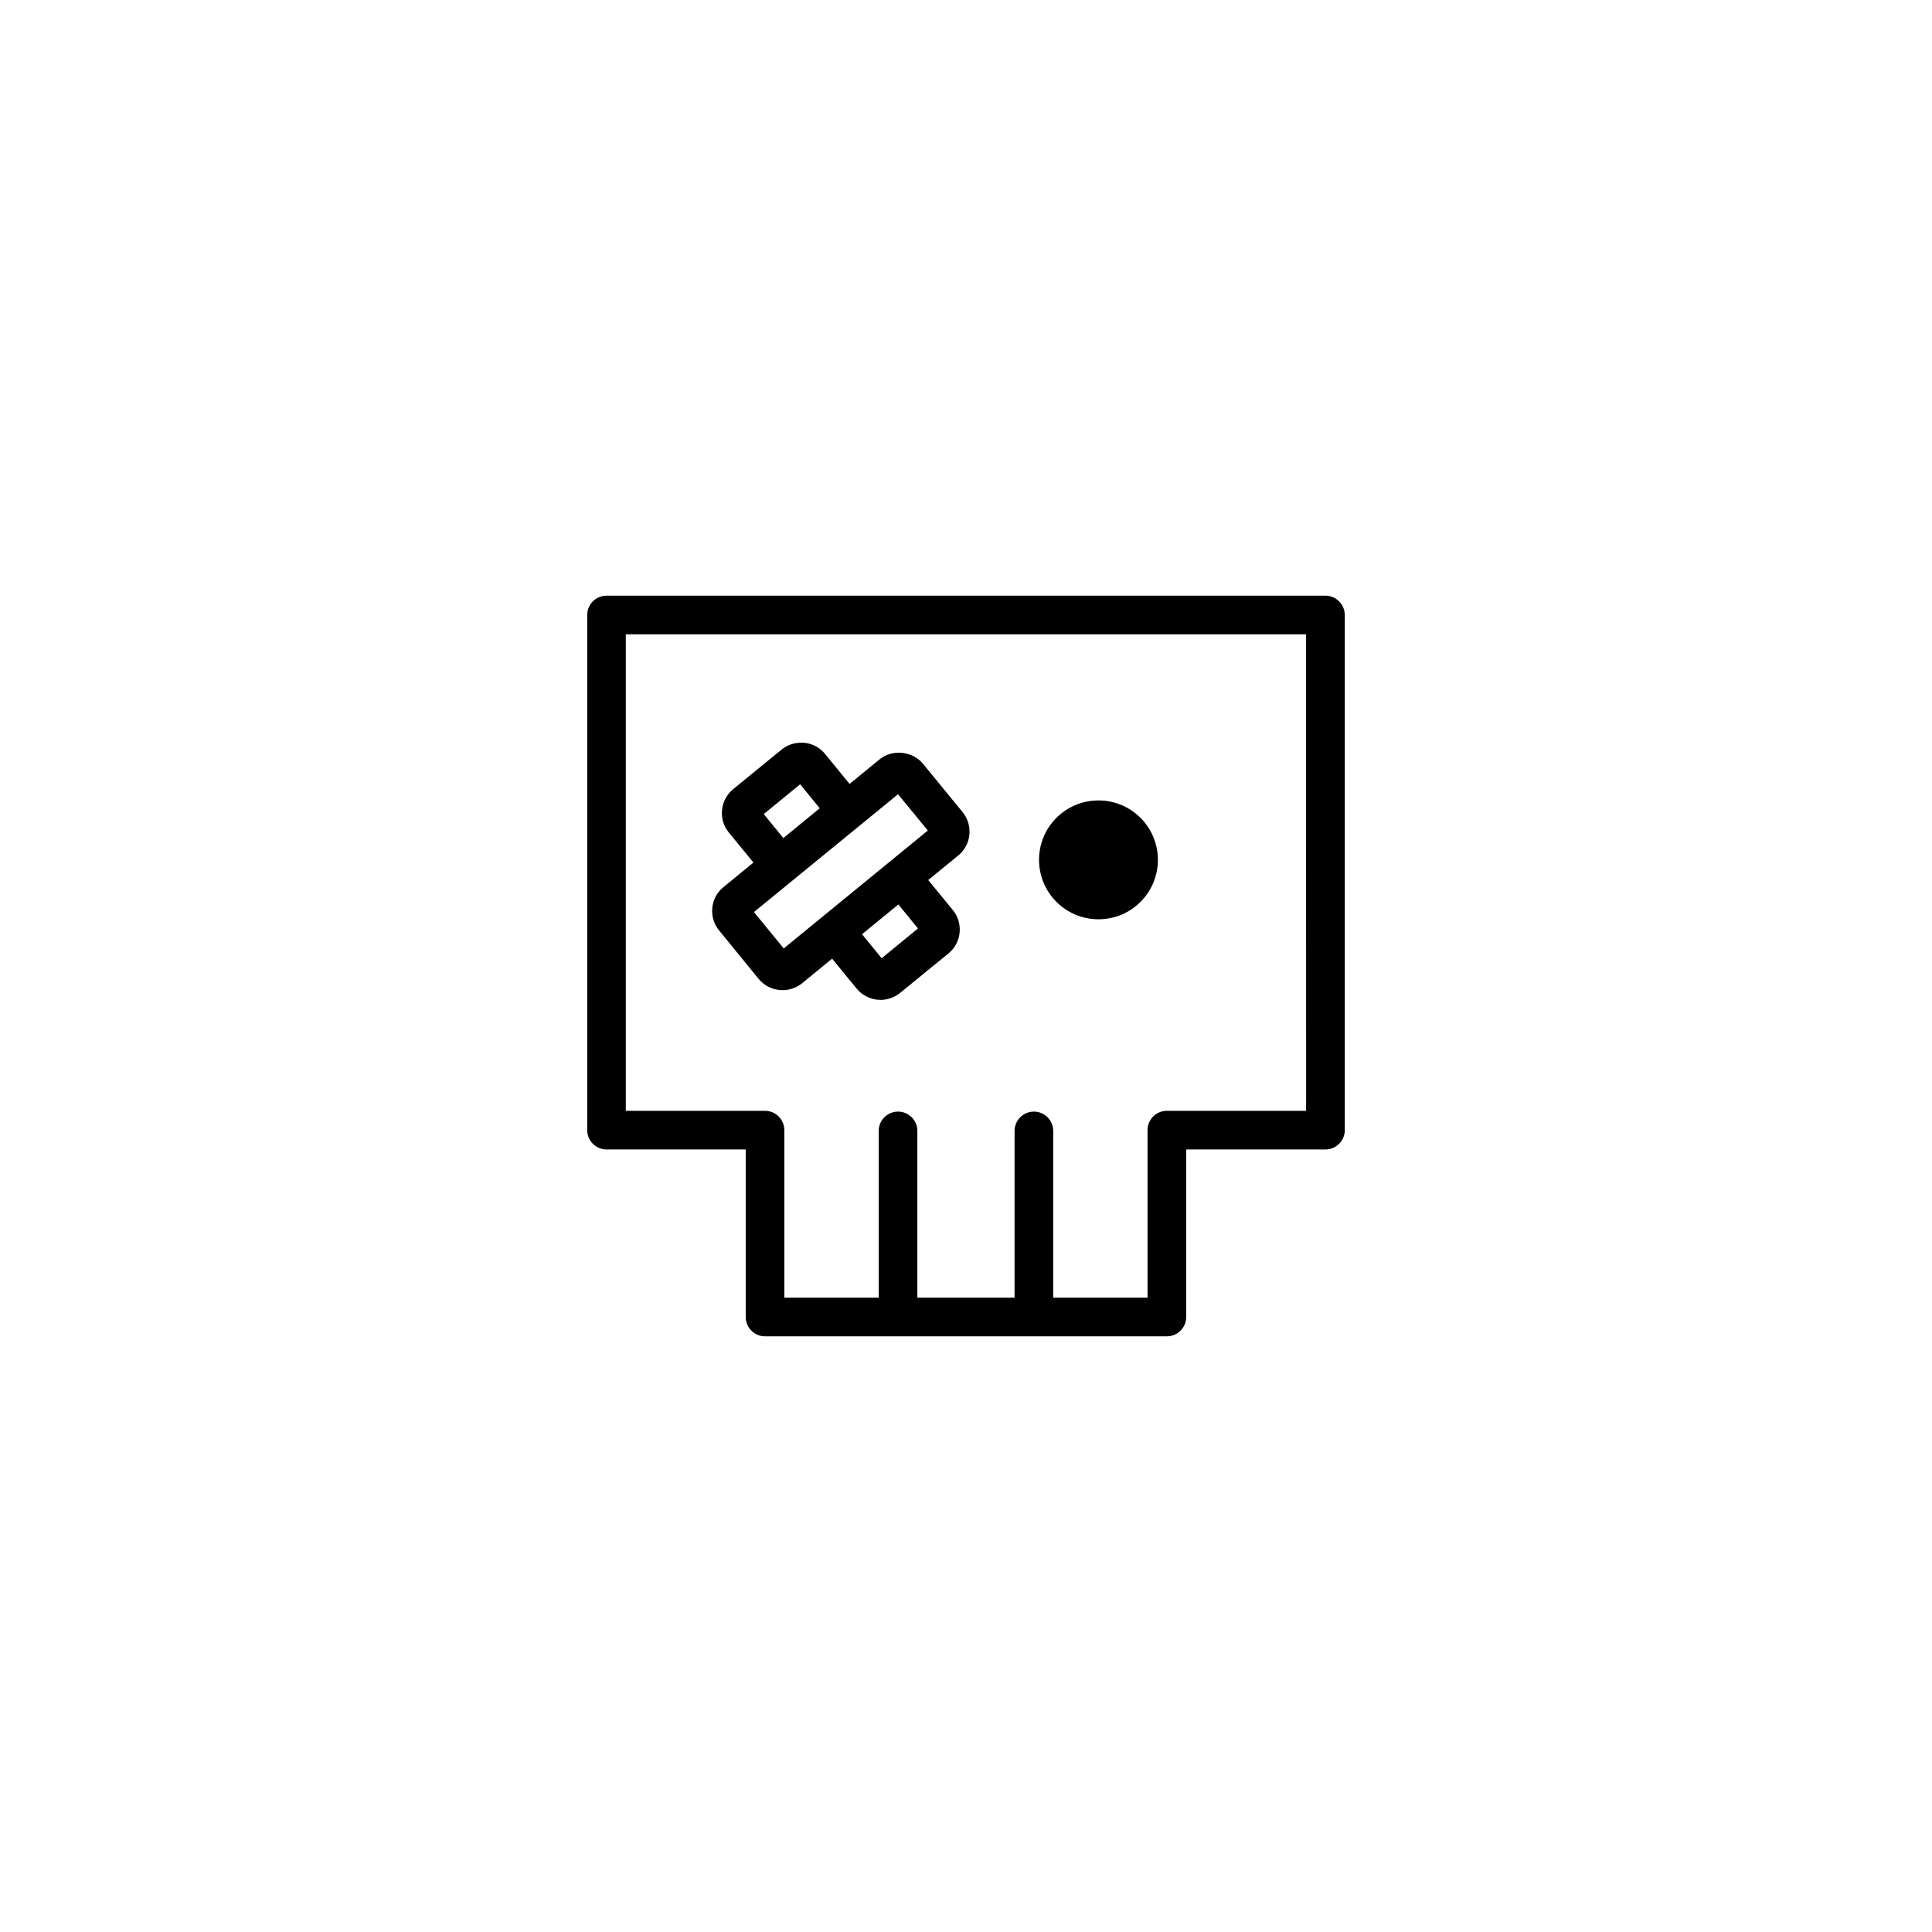 <?xml version="1.0" encoding="utf-8"?>
<!-- Generator: Adobe Illustrator 16.0.4, SVG Export Plug-In . SVG Version: 6.00 Build 0)  -->
<!DOCTYPE svg PUBLIC "-//W3C//DTD SVG 1.1//EN" "http://www.w3.org/Graphics/SVG/1.1/DTD/svg11.dtd">
<svg version="1.1" id="Layer_1" xmlns="http://www.w3.org/2000/svg" xmlns:xlink="http://www.w3.org/1999/xlink" x="0px" y="0px"
	 width="50px" height="50px" viewBox="0 0 50 50" enable-background="new 0 0 50 50" xml:space="preserve">
<path d="M34.302,15.416H15.697c-0.276,0-0.5,0.225-0.5,0.5v13.332c0,0.275,0.224,0.5,0.5,0.5h3.602v4.336c0,0.275,0.224,0.5,0.5,0.5
	h10.4c0.275,0,0.5-0.225,0.5-0.5v-4.336h3.604c0.276,0,0.5-0.225,0.5-0.5V15.916C34.802,15.641,34.578,15.416,34.302,15.416z
	 M33.802,28.748h-3.604c-0.276,0-0.5,0.223-0.5,0.5v4.336h-2.441v-4.316c0-0.276-0.224-0.5-0.5-0.5s-0.5,0.224-0.5,0.5v4.316h-2.516
	v-4.316c0-0.276-0.225-0.5-0.5-0.5c-0.276,0-0.5,0.224-0.5,0.5v4.316h-2.443v-4.336c0-0.277-0.224-0.5-0.5-0.5h-3.602V16.416h17.604
	L33.802,28.748L33.802,28.748z M26.89,22.252c0-0.848,0.689-1.537,1.539-1.537c0.849,0,1.537,0.689,1.537,1.537
	c0,0.852-0.688,1.539-1.537,1.539C27.579,23.791,26.89,23.104,26.89,22.252z M18.434,23.494c-0.021,0.215,0.042,0.424,0.178,0.588
	l1.022,1.252c0.152,0.186,0.378,0.291,0.62,0.291c0.183,0,0.362-0.062,0.506-0.18l0.775-0.635l0.632,0.772
	c0.157,0.192,0.388,0.295,0.621,0.295c0.177,0,0.355-0.06,0.506-0.18l1.253-1.023c0.341-0.28,0.39-0.784,0.11-1.125l-0.635-0.774
	l0.773-0.631c0.166-0.136,0.27-0.326,0.292-0.539c0.021-0.215-0.041-0.424-0.177-0.59L23.89,19.77
	c-0.268-0.332-0.797-0.39-1.128-0.117l-0.775,0.635l-0.635-0.777c-0.136-0.166-0.328-0.268-0.542-0.289
	c-0.22-0.014-0.422,0.045-0.583,0.178l-1.25,1.021c-0.167,0.137-0.27,0.328-0.291,0.543c-0.021,0.213,0.042,0.42,0.178,0.584
	l0.635,0.775l-0.773,0.633C18.559,23.09,18.455,23.281,18.434,23.494z M23.757,24.029l-0.94,0.77l-0.508-0.621l0.941-0.77
	L23.757,24.029z M23.241,20.555l0.771,0.939l-3.729,3.051l-0.771-0.941L23.241,20.555z M19.766,21.068l0.942-0.771l0.506,0.621
	l-0.941,0.771L19.766,21.068z"/>
</svg>
